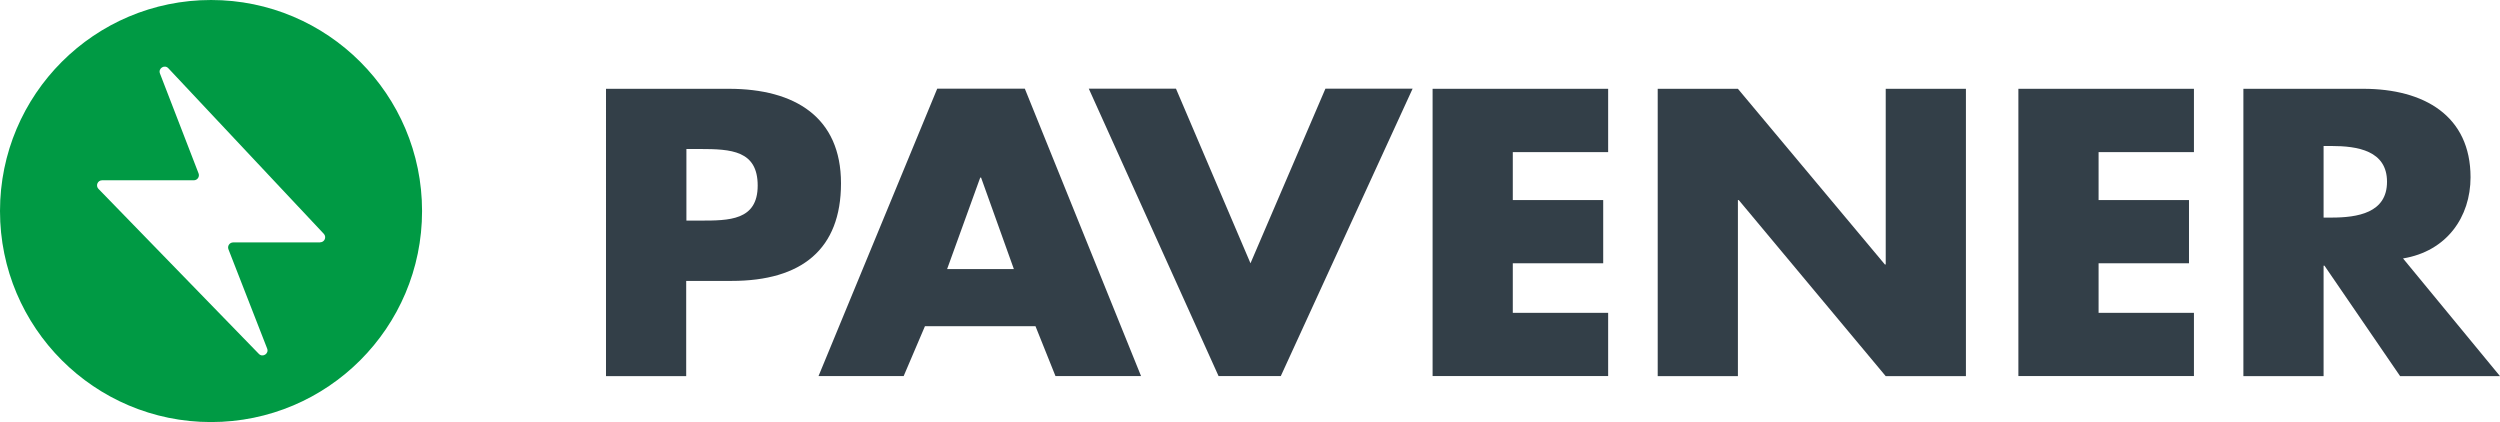 <?xml version="1.0" encoding="UTF-8"?>
<svg id="Capa_2" data-name="Capa 2" xmlns="http://www.w3.org/2000/svg" viewBox="0 0 232.55 39.26">
  <defs>
    <style>
      .cls-1 {
        fill: #009a44;
      }

      .cls-1, .cls-2 {
        stroke-width: 0px;
      }

      .cls-2 {
        fill: #333f48;
      }
    </style>
  </defs>
  <g id="Capa_1-2" data-name="Capa 1">
    <g>
      <path class="cls-1" d="M19.63,0C8.79,0,0,8.79,0,19.63s8.79,19.63,19.63,19.63,19.63-8.79,19.63-19.63S30.47,0,19.63,0ZM29.77,22.55h-8.08c-.33,0-.56.33-.44.64l3.6,9.23c.19.48-.42.86-.77.5l-14.92-15.35c-.29-.3-.08-.8.34-.8h8.53c.33,0,.56-.33.44-.64l-3.59-9.29c-.19-.48.43-.87.78-.49l14.46,15.4c.28.3.07.79-.34.79Z"/>
      <g>
        <path class="cls-2" d="M56.38,8.26h11.42c6.17,0,10.43,2.66,10.43,8.79s-3.65,9.08-10.17,9.08h-4.23v8.86h-7.46V8.26ZM63.85,20.52h1.26c2.7,0,5.37,0,5.37-3.26s-2.47-3.4-5.37-3.4h-1.26v6.66Z"/>
        <path class="cls-2" d="M86.04,30.34l-1.98,4.64h-7.92l11.04-26.73h8.15l10.81,26.73h-7.96l-1.86-4.64h-10.28ZM91.26,16.52h-.08l-3.08,8.51h6.21l-3.05-8.51Z"/>
        <path class="cls-2" d="M116.32,24.49l6.97-16.24h8.11l-12.26,26.73h-5.79l-12.07-26.73h8.11l6.93,16.24Z"/>
        <path class="cls-2" d="M140.72,14.14v4.47h8.41v5.88h-8.41v4.61h8.87v5.88h-16.33V8.26h16.33v5.89h-8.87Z"/>
        <path class="cls-2" d="M154.2,8.26h7.46l13.67,16.34h.08V8.26h7.46v26.73h-7.46l-13.67-16.38h-.08v16.38h-7.46V8.26Z"/>
        <path class="cls-2" d="M195.21,14.14v4.47h8.41v5.88h-8.41v4.61h8.87v5.88h-16.33V8.26h16.33v5.89h-8.87Z"/>
        <path class="cls-2" d="M232.55,34.99h-9.29l-7.04-10.28h-.08v10.28h-7.46V8.26h11.15c5.67,0,9.98,2.52,9.98,8.23,0,3.69-2.21,6.88-6.28,7.55l9.02,10.95ZM216.14,20.24h.72c2.44,0,5.18-.43,5.18-3.33s-2.74-3.33-5.18-3.33h-.72v6.67Z"/>
      </g>
    </g>
  </g>
</svg>